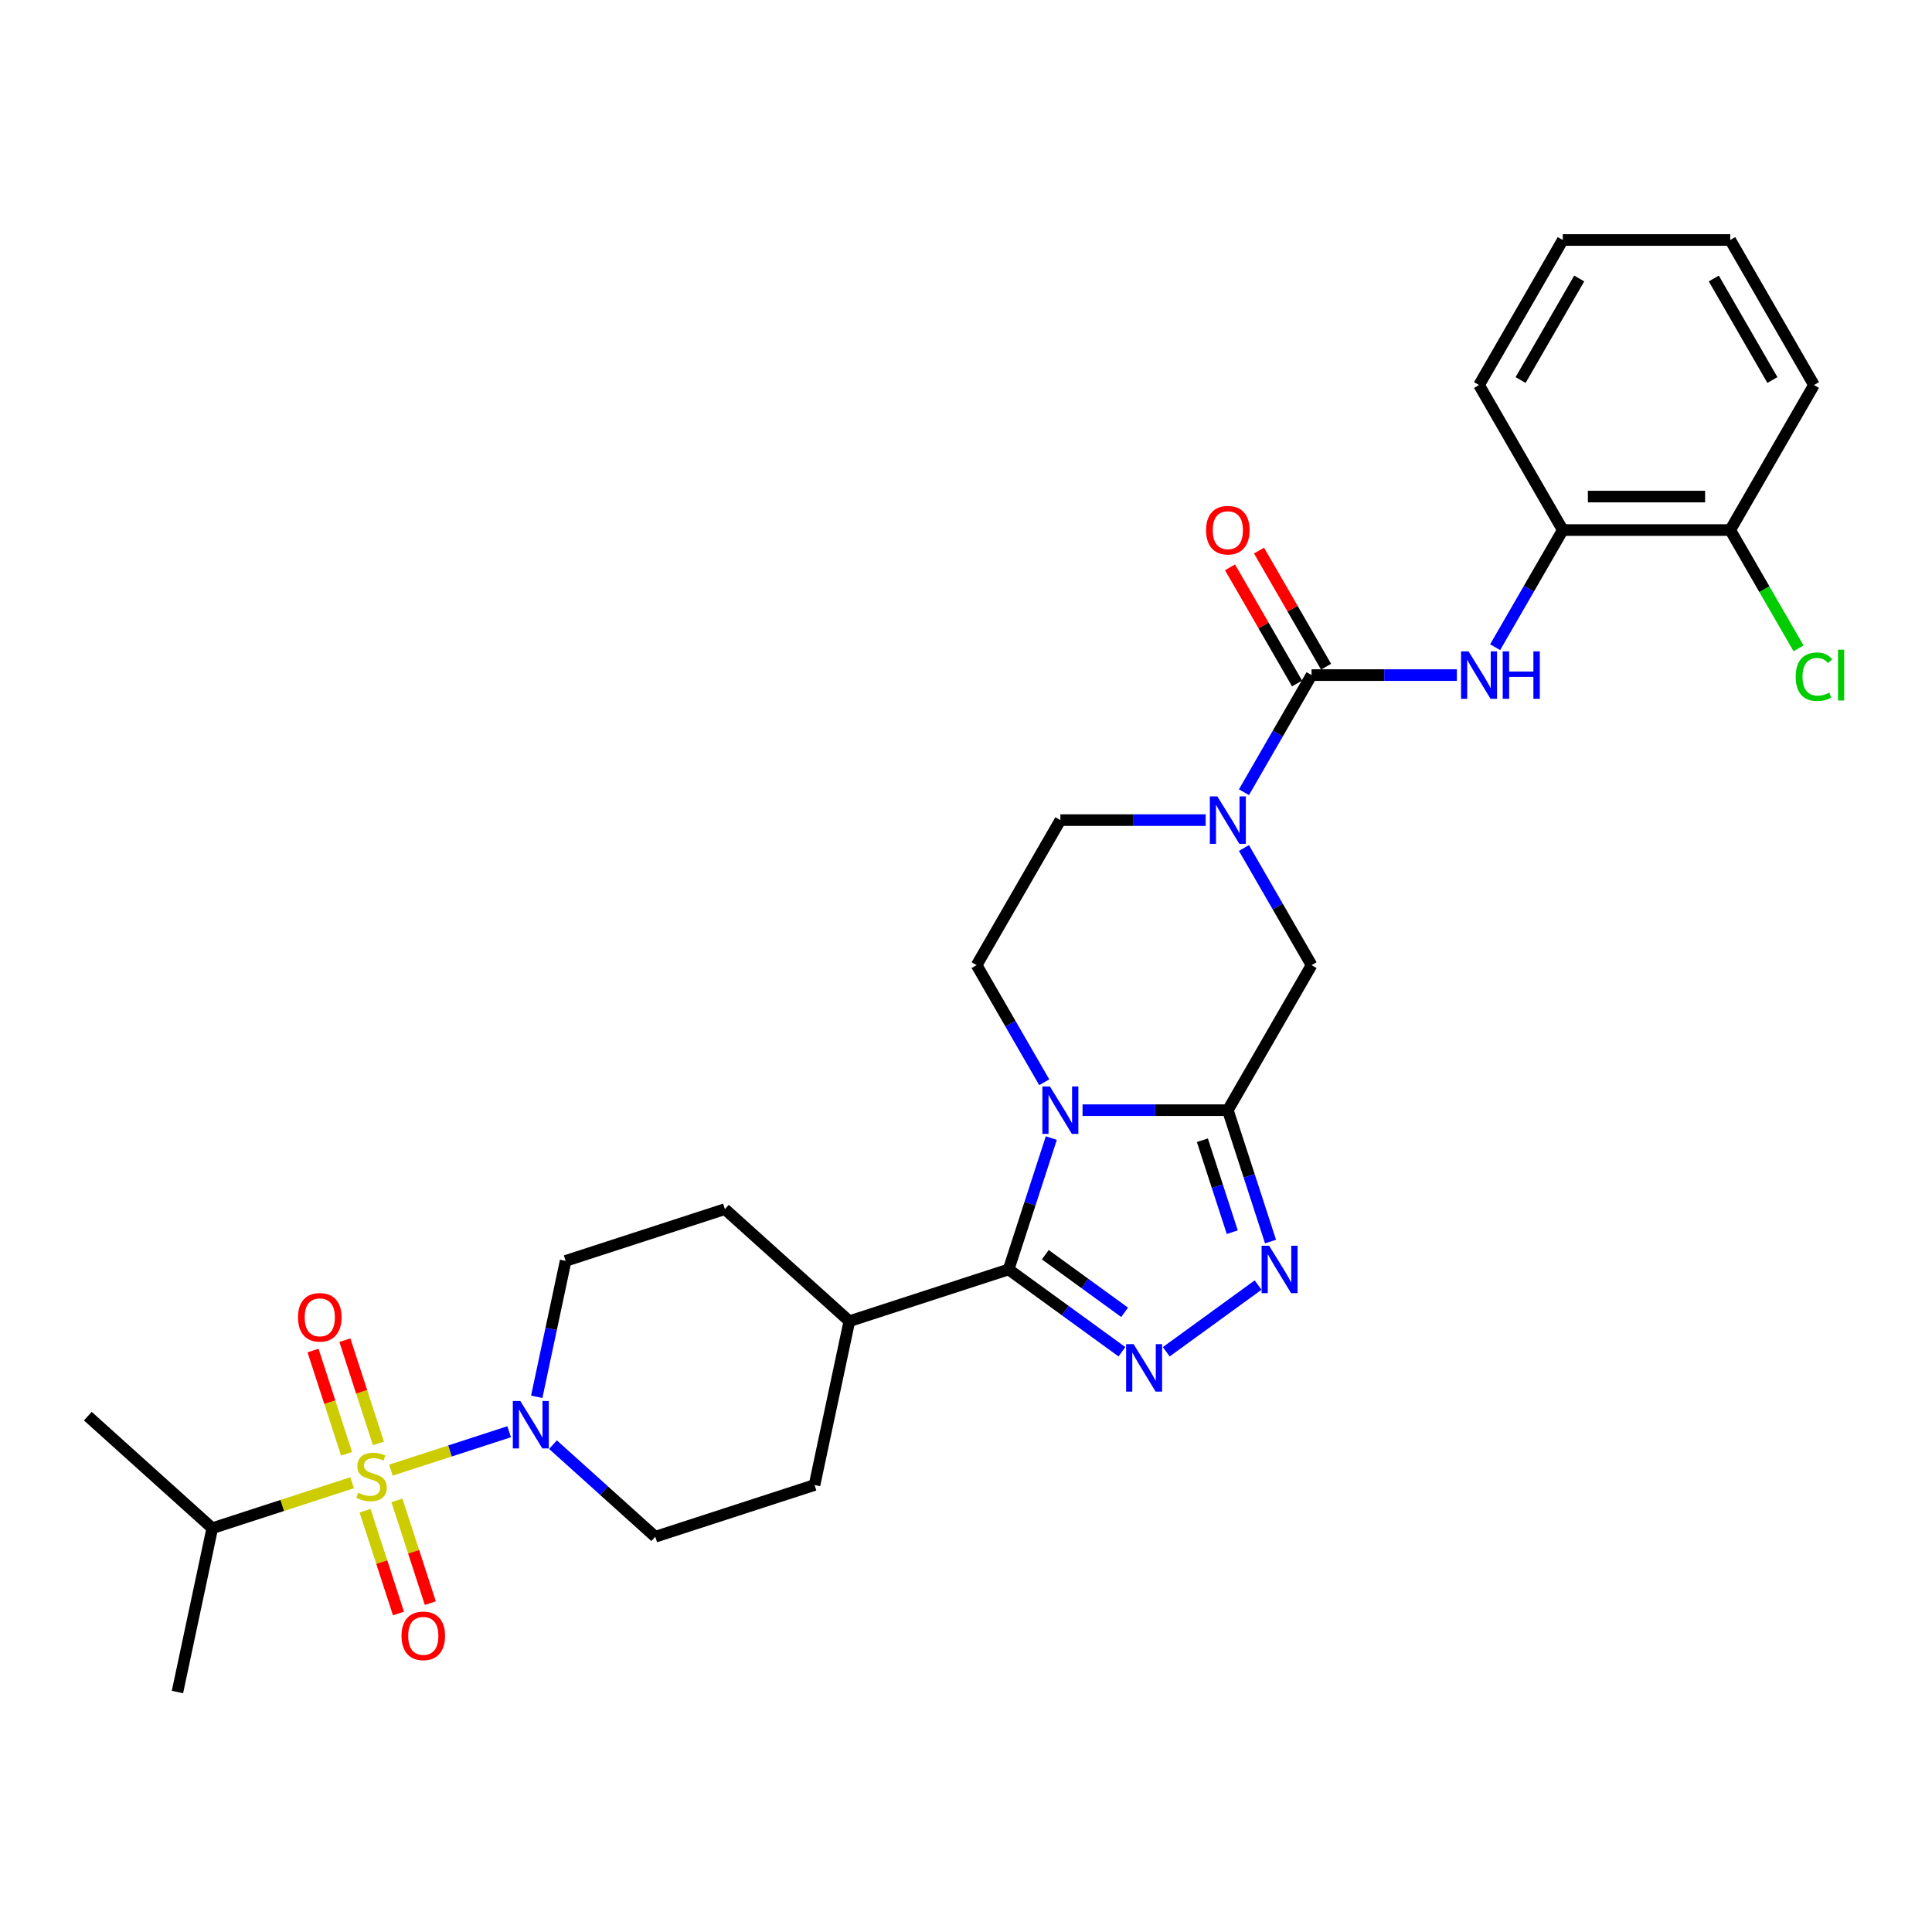 <?xml version='1.0' encoding='iso-8859-1'?>
<svg version='1.1' baseProfile='full'
              xmlns='http://www.w3.org/2000/svg'
                      xmlns:rdkit='http://www.rdkit.org/xml'
                      xmlns:xlink='http://www.w3.org/1999/xlink'
                  xml:space='preserve'
width='1000px' height='1000px' viewBox='0 0 1000 1000'>
<!-- END OF HEADER -->
<rect style='opacity:1.0;fill:#FFFFFF;stroke:none' width='1000' height='1000' x='0' y='0'> </rect>
<path class='bond-1' d='M 560.323,574.626 L 597.925,574.626' style='fill:none;fill-rule:evenodd;stroke:#0000FF;stroke-width:6px;stroke-linecap:butt;stroke-linejoin:miter;stroke-opacity:1' />
<path class='bond-1' d='M 597.925,574.626 L 635.527,574.626' style='fill:none;fill-rule:evenodd;stroke:#000000;stroke-width:6px;stroke-linecap:butt;stroke-linejoin:miter;stroke-opacity:1' />
<path class='bond-2' d='M 544.154,589.067 L 533.107,623.065' style='fill:none;fill-rule:evenodd;stroke:#0000FF;stroke-width:6px;stroke-linecap:butt;stroke-linejoin:miter;stroke-opacity:1' />
<path class='bond-2' d='M 533.107,623.065 L 522.061,657.064' style='fill:none;fill-rule:evenodd;stroke:#000000;stroke-width:6px;stroke-linecap:butt;stroke-linejoin:miter;stroke-opacity:1' />
<path class='bond-10' d='M 540.509,560.185 L 523.007,529.872' style='fill:none;fill-rule:evenodd;stroke:#0000FF;stroke-width:6px;stroke-linecap:butt;stroke-linejoin:miter;stroke-opacity:1' />
<path class='bond-10' d='M 523.007,529.872 L 505.506,499.558' style='fill:none;fill-rule:evenodd;stroke:#000000;stroke-width:6px;stroke-linecap:butt;stroke-linejoin:miter;stroke-opacity:1' />
<path class='bond-0' d='M 202.346,760.945 L 232.94,751.005' style='fill:none;fill-rule:evenodd;stroke:#CCCC00;stroke-width:6px;stroke-linecap:butt;stroke-linejoin:miter;stroke-opacity:1' />
<path class='bond-0' d='M 232.94,751.005 L 263.534,741.064' style='fill:none;fill-rule:evenodd;stroke:#0000FF;stroke-width:6px;stroke-linecap:butt;stroke-linejoin:miter;stroke-opacity:1' />
<path class='bond-11' d='M 188.96,781.95 L 197.601,808.545' style='fill:none;fill-rule:evenodd;stroke:#CCCC00;stroke-width:6px;stroke-linecap:butt;stroke-linejoin:miter;stroke-opacity:1' />
<path class='bond-11' d='M 197.601,808.545 L 206.242,835.14' style='fill:none;fill-rule:evenodd;stroke:#FF0000;stroke-width:6px;stroke-linecap:butt;stroke-linejoin:miter;stroke-opacity:1' />
<path class='bond-11' d='M 205.447,776.593 L 214.089,803.188' style='fill:none;fill-rule:evenodd;stroke:#CCCC00;stroke-width:6px;stroke-linecap:butt;stroke-linejoin:miter;stroke-opacity:1' />
<path class='bond-11' d='M 214.089,803.188 L 222.73,829.783' style='fill:none;fill-rule:evenodd;stroke:#FF0000;stroke-width:6px;stroke-linecap:butt;stroke-linejoin:miter;stroke-opacity:1' />
<path class='bond-12' d='M 195.872,747.122 L 187.188,720.397' style='fill:none;fill-rule:evenodd;stroke:#CCCC00;stroke-width:6px;stroke-linecap:butt;stroke-linejoin:miter;stroke-opacity:1' />
<path class='bond-12' d='M 187.188,720.397 L 178.505,693.673' style='fill:none;fill-rule:evenodd;stroke:#FF0000;stroke-width:6px;stroke-linecap:butt;stroke-linejoin:miter;stroke-opacity:1' />
<path class='bond-12' d='M 179.384,752.479 L 170.701,725.754' style='fill:none;fill-rule:evenodd;stroke:#CCCC00;stroke-width:6px;stroke-linecap:butt;stroke-linejoin:miter;stroke-opacity:1' />
<path class='bond-12' d='M 170.701,725.754 L 162.017,699.03' style='fill:none;fill-rule:evenodd;stroke:#FF0000;stroke-width:6px;stroke-linecap:butt;stroke-linejoin:miter;stroke-opacity:1' />
<path class='bond-16' d='M 182.271,767.468 L 146.071,779.23' style='fill:none;fill-rule:evenodd;stroke:#CCCC00;stroke-width:6px;stroke-linecap:butt;stroke-linejoin:miter;stroke-opacity:1' />
<path class='bond-16' d='M 146.071,779.23 L 109.871,790.993' style='fill:none;fill-rule:evenodd;stroke:#000000;stroke-width:6px;stroke-linecap:butt;stroke-linejoin:miter;stroke-opacity:1' />
<path class='bond-4' d='M 635.527,574.626 L 646.574,608.624' style='fill:none;fill-rule:evenodd;stroke:#000000;stroke-width:6px;stroke-linecap:butt;stroke-linejoin:miter;stroke-opacity:1' />
<path class='bond-4' d='M 646.574,608.624 L 657.62,642.623' style='fill:none;fill-rule:evenodd;stroke:#0000FF;stroke-width:6px;stroke-linecap:butt;stroke-linejoin:miter;stroke-opacity:1' />
<path class='bond-4' d='M 622.353,590.183 L 630.086,613.982' style='fill:none;fill-rule:evenodd;stroke:#000000;stroke-width:6px;stroke-linecap:butt;stroke-linejoin:miter;stroke-opacity:1' />
<path class='bond-4' d='M 630.086,613.982 L 637.819,637.781' style='fill:none;fill-rule:evenodd;stroke:#0000FF;stroke-width:6px;stroke-linecap:butt;stroke-linejoin:miter;stroke-opacity:1' />
<path class='bond-9' d='M 635.527,574.626 L 678.867,499.558' style='fill:none;fill-rule:evenodd;stroke:#000000;stroke-width:6px;stroke-linecap:butt;stroke-linejoin:miter;stroke-opacity:1' />
<path class='bond-3' d='M 522.061,657.064 L 551.385,678.37' style='fill:none;fill-rule:evenodd;stroke:#000000;stroke-width:6px;stroke-linecap:butt;stroke-linejoin:miter;stroke-opacity:1' />
<path class='bond-3' d='M 551.385,678.37 L 580.71,699.675' style='fill:none;fill-rule:evenodd;stroke:#0000FF;stroke-width:6px;stroke-linecap:butt;stroke-linejoin:miter;stroke-opacity:1' />
<path class='bond-3' d='M 541.048,649.43 L 561.575,664.344' style='fill:none;fill-rule:evenodd;stroke:#000000;stroke-width:6px;stroke-linecap:butt;stroke-linejoin:miter;stroke-opacity:1' />
<path class='bond-3' d='M 561.575,664.344 L 582.103,679.258' style='fill:none;fill-rule:evenodd;stroke:#0000FF;stroke-width:6px;stroke-linecap:butt;stroke-linejoin:miter;stroke-opacity:1' />
<path class='bond-14' d='M 522.061,657.064 L 439.623,683.85' style='fill:none;fill-rule:evenodd;stroke:#000000;stroke-width:6px;stroke-linecap:butt;stroke-linejoin:miter;stroke-opacity:1' />
<path class='bond-31' d='M 603.663,699.675 L 651.191,665.144' style='fill:none;fill-rule:evenodd;stroke:#0000FF;stroke-width:6px;stroke-linecap:butt;stroke-linejoin:miter;stroke-opacity:1' />
<path class='bond-5' d='M 678.867,349.424 L 661.366,379.737' style='fill:none;fill-rule:evenodd;stroke:#000000;stroke-width:6px;stroke-linecap:butt;stroke-linejoin:miter;stroke-opacity:1' />
<path class='bond-5' d='M 661.366,379.737 L 643.864,410.05' style='fill:none;fill-rule:evenodd;stroke:#0000FF;stroke-width:6px;stroke-linecap:butt;stroke-linejoin:miter;stroke-opacity:1' />
<path class='bond-8' d='M 678.867,349.424 L 716.469,349.424' style='fill:none;fill-rule:evenodd;stroke:#000000;stroke-width:6px;stroke-linecap:butt;stroke-linejoin:miter;stroke-opacity:1' />
<path class='bond-8' d='M 716.469,349.424 L 754.071,349.424' style='fill:none;fill-rule:evenodd;stroke:#0000FF;stroke-width:6px;stroke-linecap:butt;stroke-linejoin:miter;stroke-opacity:1' />
<path class='bond-17' d='M 686.374,345.09 L 669.023,315.036' style='fill:none;fill-rule:evenodd;stroke:#000000;stroke-width:6px;stroke-linecap:butt;stroke-linejoin:miter;stroke-opacity:1' />
<path class='bond-17' d='M 669.023,315.036 L 651.671,284.983' style='fill:none;fill-rule:evenodd;stroke:#FF0000;stroke-width:6px;stroke-linecap:butt;stroke-linejoin:miter;stroke-opacity:1' />
<path class='bond-17' d='M 671.36,353.758 L 654.009,323.704' style='fill:none;fill-rule:evenodd;stroke:#000000;stroke-width:6px;stroke-linecap:butt;stroke-linejoin:miter;stroke-opacity:1' />
<path class='bond-17' d='M 654.009,323.704 L 636.658,293.651' style='fill:none;fill-rule:evenodd;stroke:#FF0000;stroke-width:6px;stroke-linecap:butt;stroke-linejoin:miter;stroke-opacity:1' />
<path class='bond-6' d='M 624.05,424.491 L 586.448,424.491' style='fill:none;fill-rule:evenodd;stroke:#0000FF;stroke-width:6px;stroke-linecap:butt;stroke-linejoin:miter;stroke-opacity:1' />
<path class='bond-6' d='M 586.448,424.491 L 548.846,424.491' style='fill:none;fill-rule:evenodd;stroke:#000000;stroke-width:6px;stroke-linecap:butt;stroke-linejoin:miter;stroke-opacity:1' />
<path class='bond-30' d='M 643.864,438.932 L 661.366,469.245' style='fill:none;fill-rule:evenodd;stroke:#0000FF;stroke-width:6px;stroke-linecap:butt;stroke-linejoin:miter;stroke-opacity:1' />
<path class='bond-30' d='M 661.366,469.245 L 678.867,499.558' style='fill:none;fill-rule:evenodd;stroke:#000000;stroke-width:6px;stroke-linecap:butt;stroke-linejoin:miter;stroke-opacity:1' />
<path class='bond-7' d='M 277.816,722.98 L 285.292,687.807' style='fill:none;fill-rule:evenodd;stroke:#0000FF;stroke-width:6px;stroke-linecap:butt;stroke-linejoin:miter;stroke-opacity:1' />
<path class='bond-7' d='M 285.292,687.807 L 292.769,652.635' style='fill:none;fill-rule:evenodd;stroke:#000000;stroke-width:6px;stroke-linecap:butt;stroke-linejoin:miter;stroke-opacity:1' />
<path class='bond-32' d='M 286.223,747.755 L 312.693,771.588' style='fill:none;fill-rule:evenodd;stroke:#0000FF;stroke-width:6px;stroke-linecap:butt;stroke-linejoin:miter;stroke-opacity:1' />
<path class='bond-32' d='M 312.693,771.588 L 339.163,795.422' style='fill:none;fill-rule:evenodd;stroke:#000000;stroke-width:6px;stroke-linecap:butt;stroke-linejoin:miter;stroke-opacity:1' />
<path class='bond-13' d='M 773.885,334.983 L 791.386,304.669' style='fill:none;fill-rule:evenodd;stroke:#0000FF;stroke-width:6px;stroke-linecap:butt;stroke-linejoin:miter;stroke-opacity:1' />
<path class='bond-13' d='M 791.386,304.669 L 808.888,274.356' style='fill:none;fill-rule:evenodd;stroke:#000000;stroke-width:6px;stroke-linecap:butt;stroke-linejoin:miter;stroke-opacity:1' />
<path class='bond-15' d='M 505.506,499.558 L 548.846,424.491' style='fill:none;fill-rule:evenodd;stroke:#000000;stroke-width:6px;stroke-linecap:butt;stroke-linejoin:miter;stroke-opacity:1' />
<path class='bond-20' d='M 808.888,274.356 L 895.568,274.356' style='fill:none;fill-rule:evenodd;stroke:#000000;stroke-width:6px;stroke-linecap:butt;stroke-linejoin:miter;stroke-opacity:1' />
<path class='bond-20' d='M 821.89,257.02 L 882.566,257.02' style='fill:none;fill-rule:evenodd;stroke:#000000;stroke-width:6px;stroke-linecap:butt;stroke-linejoin:miter;stroke-opacity:1' />
<path class='bond-24' d='M 808.888,274.356 L 765.547,199.289' style='fill:none;fill-rule:evenodd;stroke:#000000;stroke-width:6px;stroke-linecap:butt;stroke-linejoin:miter;stroke-opacity:1' />
<path class='bond-21' d='M 439.623,683.85 L 421.601,768.636' style='fill:none;fill-rule:evenodd;stroke:#000000;stroke-width:6px;stroke-linecap:butt;stroke-linejoin:miter;stroke-opacity:1' />
<path class='bond-22' d='M 439.623,683.85 L 375.207,625.849' style='fill:none;fill-rule:evenodd;stroke:#000000;stroke-width:6px;stroke-linecap:butt;stroke-linejoin:miter;stroke-opacity:1' />
<path class='bond-26' d='M 109.871,790.993 L 91.849,875.779' style='fill:none;fill-rule:evenodd;stroke:#000000;stroke-width:6px;stroke-linecap:butt;stroke-linejoin:miter;stroke-opacity:1' />
<path class='bond-27' d='M 109.871,790.993 L 45.455,732.992' style='fill:none;fill-rule:evenodd;stroke:#000000;stroke-width:6px;stroke-linecap:butt;stroke-linejoin:miter;stroke-opacity:1' />
<path class='bond-18' d='M 292.769,652.635 L 375.207,625.849' style='fill:none;fill-rule:evenodd;stroke:#000000;stroke-width:6px;stroke-linecap:butt;stroke-linejoin:miter;stroke-opacity:1' />
<path class='bond-19' d='M 339.163,795.422 L 421.601,768.636' style='fill:none;fill-rule:evenodd;stroke:#000000;stroke-width:6px;stroke-linecap:butt;stroke-linejoin:miter;stroke-opacity:1' />
<path class='bond-23' d='M 895.568,274.356 L 913.245,304.973' style='fill:none;fill-rule:evenodd;stroke:#000000;stroke-width:6px;stroke-linecap:butt;stroke-linejoin:miter;stroke-opacity:1' />
<path class='bond-23' d='M 913.245,304.973 L 930.921,335.589' style='fill:none;fill-rule:evenodd;stroke:#00CC00;stroke-width:6px;stroke-linecap:butt;stroke-linejoin:miter;stroke-opacity:1' />
<path class='bond-25' d='M 895.568,274.356 L 938.908,199.289' style='fill:none;fill-rule:evenodd;stroke:#000000;stroke-width:6px;stroke-linecap:butt;stroke-linejoin:miter;stroke-opacity:1' />
<path class='bond-28' d='M 765.547,199.289 L 808.888,124.221' style='fill:none;fill-rule:evenodd;stroke:#000000;stroke-width:6px;stroke-linecap:butt;stroke-linejoin:miter;stroke-opacity:1' />
<path class='bond-28' d='M 787.062,196.697 L 817.4,144.149' style='fill:none;fill-rule:evenodd;stroke:#000000;stroke-width:6px;stroke-linecap:butt;stroke-linejoin:miter;stroke-opacity:1' />
<path class='bond-33' d='M 938.908,199.289 L 895.568,124.221' style='fill:none;fill-rule:evenodd;stroke:#000000;stroke-width:6px;stroke-linecap:butt;stroke-linejoin:miter;stroke-opacity:1' />
<path class='bond-33' d='M 917.394,196.697 L 887.056,144.149' style='fill:none;fill-rule:evenodd;stroke:#000000;stroke-width:6px;stroke-linecap:butt;stroke-linejoin:miter;stroke-opacity:1' />
<path class='bond-29' d='M 808.888,124.221 L 895.568,124.221' style='fill:none;fill-rule:evenodd;stroke:#000000;stroke-width:6px;stroke-linecap:butt;stroke-linejoin:miter;stroke-opacity:1' />
<path  class='atom-0' d='M 543.42 562.352
L 551.464 575.354
Q 552.262 576.637, 553.544 578.96
Q 554.827 581.283, 554.897 581.422
L 554.897 562.352
L 558.156 562.352
L 558.156 586.9
L 554.793 586.9
L 546.159 572.684
Q 545.154 571.02, 544.079 569.113
Q 543.039 567.206, 542.727 566.617
L 542.727 586.9
L 539.537 586.9
L 539.537 562.352
L 543.42 562.352
' fill='#0000FF'/>
<path  class='atom-1' d='M 185.374 772.632
Q 185.652 772.736, 186.796 773.222
Q 187.94 773.707, 189.188 774.019
Q 190.471 774.296, 191.719 774.296
Q 194.042 774.296, 195.394 773.187
Q 196.747 772.043, 196.747 770.066
Q 196.747 768.714, 196.053 767.882
Q 195.394 767.05, 194.354 766.599
Q 193.314 766.148, 191.581 765.628
Q 189.396 764.97, 188.079 764.346
Q 186.796 763.721, 185.86 762.404
Q 184.958 761.086, 184.958 758.867
Q 184.958 755.781, 187.038 753.875
Q 189.153 751.968, 193.314 751.968
Q 196.157 751.968, 199.382 753.32
L 198.584 755.99
Q 195.637 754.776, 193.418 754.776
Q 191.026 754.776, 189.708 755.781
Q 188.391 756.752, 188.425 758.451
Q 188.425 759.769, 189.084 760.566
Q 189.778 761.364, 190.748 761.814
Q 191.754 762.265, 193.418 762.785
Q 195.637 763.479, 196.955 764.172
Q 198.272 764.866, 199.208 766.287
Q 200.179 767.674, 200.179 770.066
Q 200.179 773.464, 197.891 775.302
Q 195.637 777.105, 191.858 777.105
Q 189.674 777.105, 188.009 776.619
Q 186.38 776.169, 184.438 775.371
L 185.374 772.632
' fill='#CCCC00'/>
<path  class='atom-4' d='M 586.76 695.739
L 594.804 708.742
Q 595.602 710.024, 596.885 712.347
Q 598.168 714.67, 598.237 714.809
L 598.237 695.739
L 601.496 695.739
L 601.496 720.287
L 598.133 720.287
L 589.499 706.072
Q 588.494 704.407, 587.419 702.501
Q 586.379 700.594, 586.067 700.004
L 586.067 720.287
L 582.877 720.287
L 582.877 695.739
L 586.76 695.739
' fill='#0000FF'/>
<path  class='atom-5' d='M 656.886 644.79
L 664.93 657.792
Q 665.728 659.075, 667.011 661.398
Q 668.293 663.721, 668.363 663.86
L 668.363 644.79
L 671.622 644.79
L 671.622 669.338
L 668.259 669.338
L 659.625 655.122
Q 658.62 653.458, 657.545 651.551
Q 656.505 649.644, 656.193 649.055
L 656.193 669.338
L 653.003 669.338
L 653.003 644.79
L 656.886 644.79
' fill='#0000FF'/>
<path  class='atom-7' d='M 630.101 412.217
L 638.145 425.219
Q 638.942 426.502, 640.225 428.825
Q 641.508 431.148, 641.577 431.287
L 641.577 412.217
L 644.836 412.217
L 644.836 436.765
L 641.473 436.765
L 632.84 422.549
Q 631.834 420.885, 630.759 418.978
Q 629.719 417.071, 629.407 416.482
L 629.407 436.765
L 626.217 436.765
L 626.217 412.217
L 630.101 412.217
' fill='#0000FF'/>
<path  class='atom-8' d='M 269.32 725.147
L 277.364 738.149
Q 278.162 739.432, 279.445 741.755
Q 280.728 744.078, 280.797 744.217
L 280.797 725.147
L 284.056 725.147
L 284.056 749.695
L 280.693 749.695
L 272.06 735.479
Q 271.054 733.815, 269.979 731.908
Q 268.939 730.001, 268.627 729.412
L 268.627 749.695
L 265.437 749.695
L 265.437 725.147
L 269.32 725.147
' fill='#0000FF'/>
<path  class='atom-9' d='M 760.121 337.15
L 768.165 350.152
Q 768.963 351.435, 770.246 353.758
Q 771.528 356.081, 771.598 356.219
L 771.598 337.15
L 774.857 337.15
L 774.857 361.698
L 771.494 361.698
L 762.86 347.482
Q 761.855 345.818, 760.78 343.911
Q 759.74 342.004, 759.428 341.414
L 759.428 361.698
L 756.238 361.698
L 756.238 337.15
L 760.121 337.15
' fill='#0000FF'/>
<path  class='atom-9' d='M 777.804 337.15
L 781.133 337.15
L 781.133 347.586
L 793.684 347.586
L 793.684 337.15
L 797.012 337.15
L 797.012 361.698
L 793.684 361.698
L 793.684 350.36
L 781.133 350.36
L 781.133 361.698
L 777.804 361.698
L 777.804 337.15
' fill='#0000FF'/>
<path  class='atom-12' d='M 207.826 846.714
Q 207.826 840.82, 210.738 837.526
Q 213.651 834.232, 219.094 834.232
Q 224.538 834.232, 227.45 837.526
Q 230.363 840.82, 230.363 846.714
Q 230.363 852.678, 227.416 856.076
Q 224.469 859.439, 219.094 859.439
Q 213.686 859.439, 210.738 856.076
Q 207.826 852.712, 207.826 846.714
M 219.094 856.665
Q 222.839 856.665, 224.85 854.169
Q 226.896 851.638, 226.896 846.714
Q 226.896 841.895, 224.85 839.468
Q 222.839 837.006, 219.094 837.006
Q 215.35 837.006, 213.304 839.433
Q 211.293 841.86, 211.293 846.714
Q 211.293 851.672, 213.304 854.169
Q 215.35 856.665, 219.094 856.665
' fill='#FF0000'/>
<path  class='atom-13' d='M 154.254 681.838
Q 154.254 675.944, 157.167 672.65
Q 160.079 669.356, 165.523 669.356
Q 170.966 669.356, 173.879 672.65
Q 176.791 675.944, 176.791 681.838
Q 176.791 687.802, 173.844 691.2
Q 170.897 694.563, 165.523 694.563
Q 160.114 694.563, 157.167 691.2
Q 154.254 687.836, 154.254 681.838
M 165.523 691.789
Q 169.268 691.789, 171.279 689.293
Q 173.324 686.762, 173.324 681.838
Q 173.324 677.019, 171.279 674.592
Q 169.268 672.13, 165.523 672.13
Q 161.778 672.13, 159.733 674.557
Q 157.722 676.984, 157.722 681.838
Q 157.722 686.796, 159.733 689.293
Q 161.778 691.789, 165.523 691.789
' fill='#FF0000'/>
<path  class='atom-18' d='M 624.258 274.425
Q 624.258 268.531, 627.171 265.237
Q 630.083 261.943, 635.527 261.943
Q 640.97 261.943, 643.883 265.237
Q 646.795 268.531, 646.795 274.425
Q 646.795 280.389, 643.848 283.787
Q 640.901 287.15, 635.527 287.15
Q 630.118 287.15, 627.171 283.787
Q 624.258 280.424, 624.258 274.425
M 635.527 284.376
Q 639.271 284.376, 641.282 281.88
Q 643.328 279.349, 643.328 274.425
Q 643.328 269.606, 641.282 267.179
Q 639.271 264.717, 635.527 264.717
Q 631.782 264.717, 629.737 267.144
Q 627.726 269.571, 627.726 274.425
Q 627.726 279.384, 629.737 281.88
Q 631.782 284.376, 635.527 284.376
' fill='#FF0000'/>
<path  class='atom-24' d='M 929.443 350.273
Q 929.443 344.171, 932.286 340.981
Q 935.164 337.756, 940.607 337.756
Q 945.669 337.756, 948.374 341.328
L 946.085 343.2
Q 944.109 340.599, 940.607 340.599
Q 936.897 340.599, 934.921 343.096
Q 932.979 345.558, 932.979 350.273
Q 932.979 355.127, 934.99 357.624
Q 937.036 360.12, 940.989 360.12
Q 943.693 360.12, 946.848 358.49
L 947.819 361.091
Q 946.536 361.923, 944.595 362.408
Q 942.653 362.894, 940.503 362.894
Q 935.164 362.894, 932.286 359.635
Q 929.443 356.375, 929.443 350.273
' fill='#00CC00'/>
<path  class='atom-24' d='M 951.356 336.265
L 954.545 336.265
L 954.545 362.582
L 951.356 362.582
L 951.356 336.265
' fill='#00CC00'/>
</svg>
